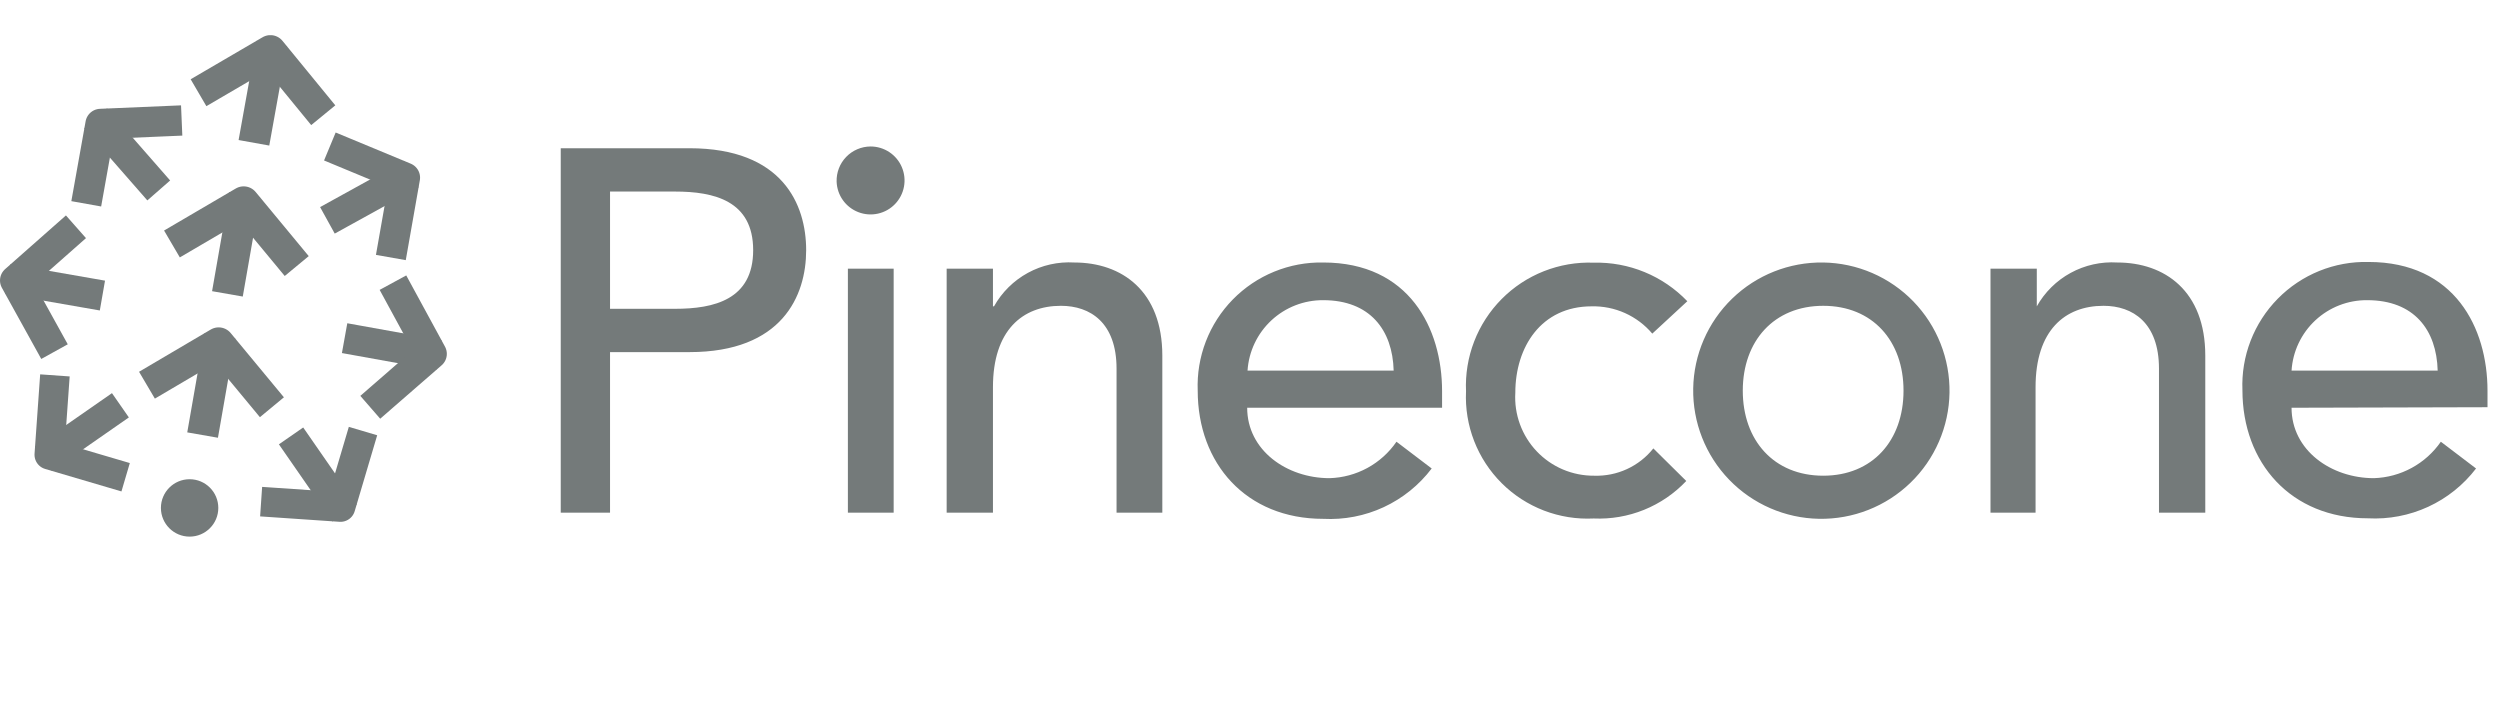 <svg width="142" height="40" viewBox="0 0 142 40" fill="none" xmlns="http://www.w3.org/2000/svg">
<g clip-path="url(#clip0_37_472)">
<path d="M31.85 8.42H39.16C44.45 8.42 45.79 11.61 45.79 14.21C45.79 16.81 44.42 20 39.16 20H34.65V29.12H31.85V8.42ZM34.65 17.54H38.34C40.56 17.54 42.78 17.02 42.78 14.21C42.78 11.4 40.56 10.88 38.34 10.88H34.65V17.54ZM49.45 8.32C49.829 8.32 50.199 8.432 50.515 8.641C50.83 8.85 51.078 9.148 51.225 9.496C51.373 9.845 51.415 10.229 51.346 10.601C51.278 10.974 51.1 11.318 50.837 11.59C50.575 11.863 50.237 12.052 49.868 12.134C49.498 12.216 49.112 12.188 48.759 12.052C48.405 11.917 48.099 11.681 47.879 11.373C47.658 11.065 47.534 10.698 47.52 10.32C47.512 10.061 47.556 9.803 47.649 9.561C47.742 9.32 47.883 9.099 48.063 8.913C48.243 8.726 48.458 8.578 48.697 8.476C48.935 8.374 49.191 8.321 49.45 8.32ZM48.16 15.26H50.76V29.12H48.16V15.26ZM53.77 15.26H56.4V17.4H56.46C56.909 16.598 57.575 15.94 58.382 15.499C59.188 15.059 60.103 14.855 61.02 14.91C63.71 14.91 66.02 16.52 66.02 20.2V29.12H63.42V20.94C63.42 18.33 61.93 17.37 60.26 17.37C58.07 17.37 56.4 18.77 56.4 21.99V29.12H53.77V15.26ZM70.84 23.16C70.84 25.58 73.09 27.16 75.52 27.16C76.272 27.138 77.007 26.939 77.668 26.58C78.328 26.22 78.894 25.71 79.32 25.09L81.32 26.61C80.605 27.553 79.669 28.307 78.596 28.806C77.522 29.305 76.342 29.532 75.16 29.47C70.77 29.47 68.03 26.32 68.03 22.19C67.992 21.236 68.149 20.285 68.492 19.394C68.834 18.504 69.356 17.692 70.023 17.011C70.691 16.329 71.491 15.791 72.375 15.43C73.258 15.068 74.206 14.892 75.16 14.91C80.04 14.91 81.91 18.65 81.91 22.22V23.16H70.84ZM79.16 21.05C79.1 18.74 77.81 17.05 75.16 17.05C74.068 17.043 73.015 17.453 72.216 18.196C71.416 18.94 70.931 19.961 70.86 21.05H79.16ZM93.85 18.95C93.427 18.45 92.898 18.052 92.301 17.783C91.704 17.515 91.054 17.384 90.4 17.4C87.54 17.4 86.07 19.71 86.07 22.31C86.034 22.918 86.124 23.528 86.334 24.1C86.543 24.672 86.868 25.195 87.288 25.637C87.708 26.079 88.214 26.429 88.775 26.667C89.337 26.905 89.941 27.025 90.55 27.02C91.192 27.041 91.83 26.913 92.414 26.643C92.997 26.374 93.51 25.973 93.91 25.47L95.78 27.32C95.108 28.032 94.29 28.59 93.382 28.958C92.474 29.326 91.498 29.493 90.52 29.45C89.558 29.498 88.596 29.345 87.696 29C86.797 28.654 85.979 28.125 85.297 27.445C84.614 26.765 84.081 25.95 83.732 25.052C83.383 24.154 83.225 23.192 83.27 22.23C83.227 21.264 83.384 20.299 83.732 19.396C84.08 18.494 84.612 17.673 85.293 16.986C85.974 16.299 86.79 15.761 87.69 15.405C88.59 15.05 89.553 14.884 90.52 14.92C91.51 14.895 92.495 15.077 93.411 15.454C94.327 15.831 95.154 16.395 95.84 17.11L93.85 18.95Z" fill="#747A7A"/>
<path d="M103.56 14.91C104.517 14.924 105.462 15.127 106.34 15.506C107.219 15.886 108.014 16.435 108.68 17.122C109.346 17.81 109.87 18.622 110.222 19.512C110.574 20.402 110.747 21.352 110.732 22.309C110.716 23.266 110.512 24.211 110.13 25.088C109.749 25.966 109.199 26.761 108.51 27.425C107.822 28.09 107.009 28.613 106.118 28.963C105.228 29.314 104.277 29.485 103.32 29.468C101.392 29.433 99.556 28.634 98.216 27.247C96.876 25.86 96.142 23.997 96.174 22.069C96.205 20.141 97.001 18.304 98.386 16.962C99.771 15.619 101.632 14.882 103.56 14.91ZM103.56 27.02C106.36 27.02 108.12 25.02 108.12 22.19C108.12 19.36 106.36 17.37 103.56 17.37C100.76 17.37 98.99 19.37 98.99 22.19C98.99 25.01 100.75 27.02 103.56 27.02ZM113.06 15.26H115.69V17.4C116.141 16.598 116.809 15.938 117.617 15.498C118.425 15.058 119.341 14.854 120.26 14.91C122.95 14.91 125.26 16.52 125.26 20.2V29.12H122.63V20.94C122.63 18.33 121.14 17.37 119.48 17.37C117.28 17.37 115.62 18.77 115.62 21.99V29.12H113.06V15.26ZM130.16 23.16C130.16 25.58 132.41 27.16 134.84 27.16C135.591 27.136 136.326 26.936 136.986 26.576C137.646 26.217 138.212 25.708 138.64 25.09L140.64 26.61C139.924 27.546 138.991 28.293 137.921 28.786C136.851 29.279 135.676 29.503 134.5 29.44C130.12 29.44 127.37 26.29 127.37 22.16C127.331 21.204 127.489 20.25 127.834 19.357C128.179 18.465 128.703 17.652 129.374 16.97C130.045 16.287 130.848 15.75 131.735 15.39C132.622 15.031 133.573 14.857 134.53 14.88C139.42 14.88 141.29 18.62 141.29 22.19V23.13L130.16 23.16ZM138.46 21.05C138.4 18.74 137.12 17.05 134.46 17.05C133.368 17.04 132.313 17.449 131.513 18.193C130.713 18.937 130.229 19.96 130.16 21.05H138.46Z" fill="#747A7A"/>
<path d="M14.58 7.24L15.28 3.35" stroke="#747A7A" stroke-width="1.77" stroke-linecap="square"/>
<path d="M17.8 5.86L15.36 2.88L12.04 4.82" stroke="#747A7A" stroke-width="1.77" stroke-linecap="square" stroke-linejoin="round"/>
<path d="M11.66 23.84L12.34 19.95" stroke="#747A7A" stroke-width="1.77" stroke-linecap="square"/>
<path d="M14.88 22.45L12.42 19.48L9.11 21.43" stroke="#747A7A" stroke-width="1.77" stroke-linecap="square" stroke-linejoin="round"/>
<path d="M13.07 15.82L13.75 11.93" stroke="#747A7A" stroke-width="1.77" stroke-linecap="square"/>
<path d="M16.29 14.43L13.84 11.47L10.53 13.41" stroke="#747A7A" stroke-width="1.77" stroke-linecap="square" stroke-linejoin="round"/>
<path d="M10.77 30.48C11.67 30.48 12.4 29.75 12.4 28.85C12.4 27.95 11.67 27.22 10.77 27.22C9.87 27.22 9.14 27.95 9.14 28.85C9.14 29.75 9.87 30.48 10.77 30.48Z" fill="#747A7A"/>
<path d="M6.15 23.5L3.16 25.58" stroke="#747A7A" stroke-width="1.68" stroke-linecap="square"/>
<path d="M6.33 26.87L2.8 25.83L3.06 22.16" stroke="#747A7A" stroke-width="1.68" stroke-linecap="square" stroke-linejoin="round"/>
<path d="M17.01 25.45L19.09 28.45" stroke="#747A7A" stroke-width="1.68" stroke-linecap="square"/>
<path d="M15.67 28.55L19.34 28.8L20.38 25.29" stroke="#747A7A" stroke-width="1.68" stroke-linecap="square" stroke-linejoin="round"/>
<path d="M20.42 19.36L24.08 20.02" stroke="#747A7A" stroke-width="1.72" stroke-linecap="square"/>
<path d="M21.68 22.57L24.52 20.1L22.73 16.81" stroke="#747A7A" stroke-width="1.72" stroke-linecap="square" stroke-linejoin="round"/>
<path d="M19.35 12.1L22.61 10.3" stroke="#747A7A" stroke-width="1.72" stroke-linecap="square"/>
<path d="M19.53 8.65L23 10.09L22.35 13.78" stroke="#747A7A" stroke-width="1.72" stroke-linecap="square" stroke-linejoin="round"/>
<path d="M4.97 16.64L1.3 16" stroke="#747A7A" stroke-width="1.72" stroke-linecap="square"/>
<path d="M2.68 19.22L0.86 15.93L3.67 13.45" stroke="#747A7A" stroke-width="1.72" stroke-linecap="square" stroke-linejoin="round"/>
<path d="M8.45 10.17L6 7.37" stroke="#747A7A" stroke-width="1.72" stroke-linecap="square"/>
<path d="M9.46 6.88L5.71 7.04L5.05 10.73" stroke="#747A7A" stroke-width="1.72" stroke-linecap="square" stroke-linejoin="round"/>
</g>
<defs>
<clipPath id="clip0_37_472">
<rect width="141.29" height="28.49" fill="white" transform="translate(0 2)"/>
</clipPath>
</defs>
</svg>
